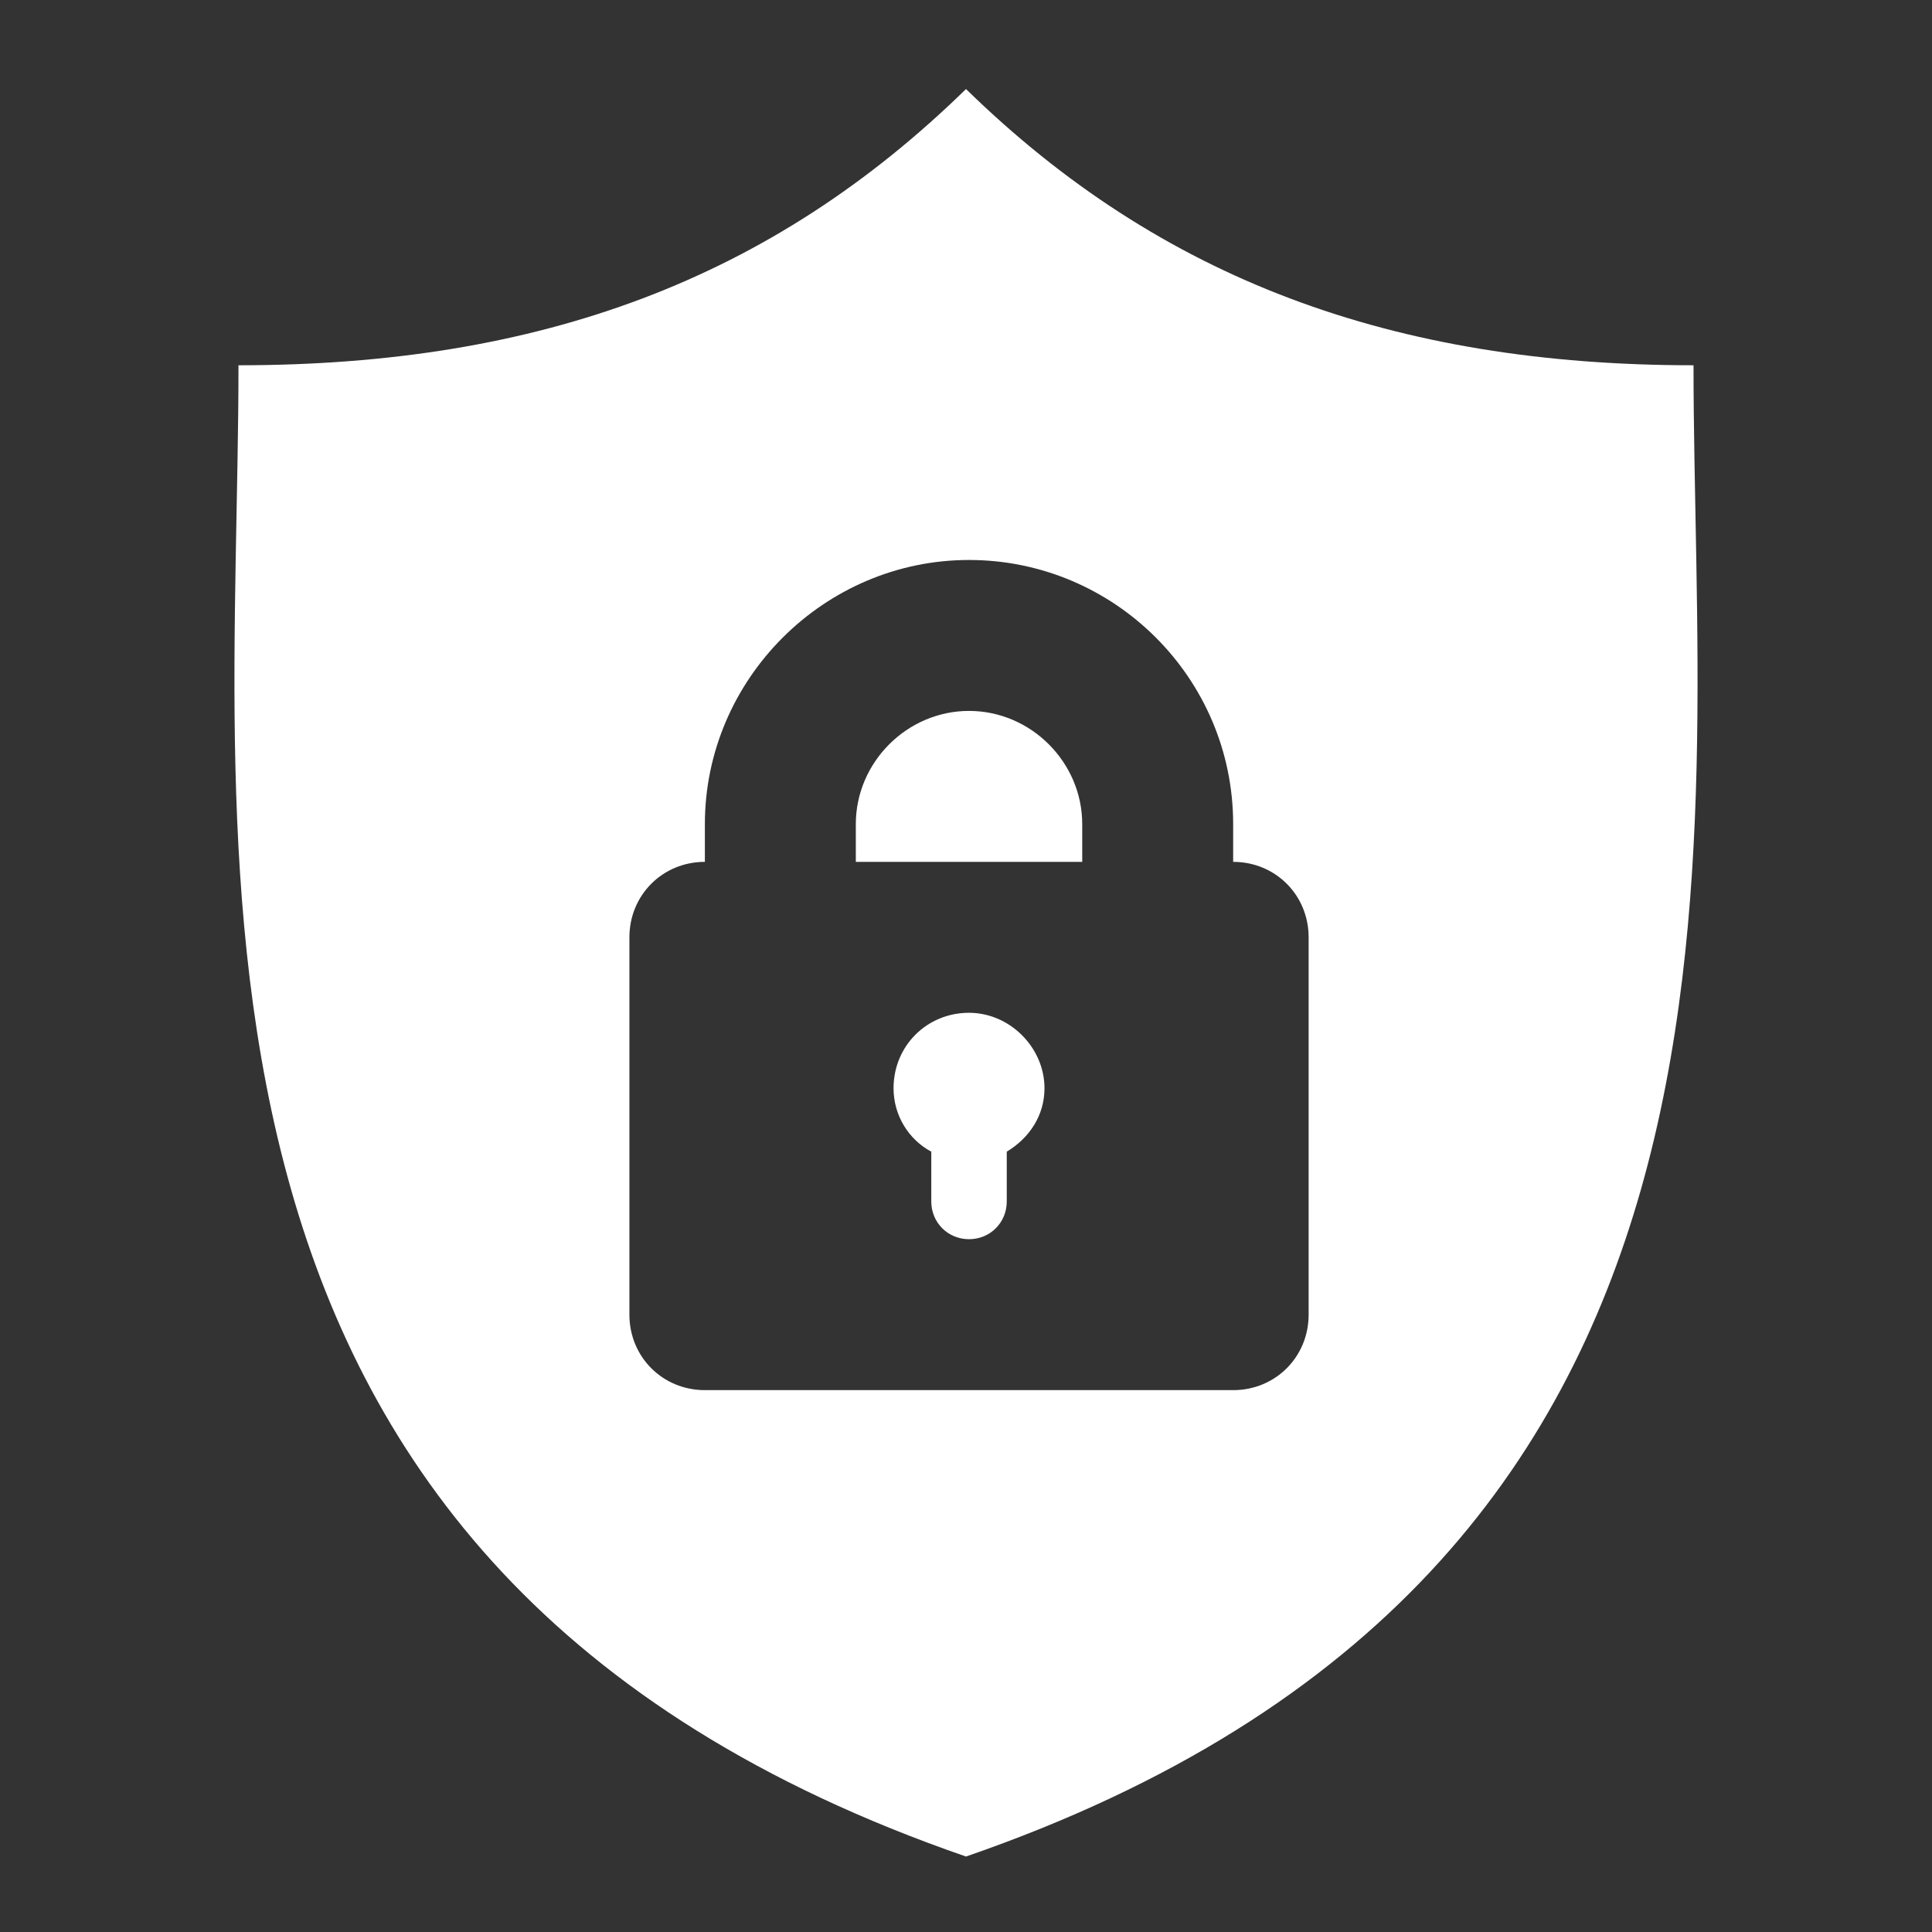 <?xml version="1.0" encoding="UTF-8"?> <!-- Generator: Adobe Illustrator 25.1.0, SVG Export Plug-In . SVG Version: 6.00 Build 0) --> <svg xmlns="http://www.w3.org/2000/svg" xmlns:xlink="http://www.w3.org/1999/xlink" version="1.1" id="Layer_1" x="0px" y="0px" viewBox="0 0 128 128" style="enable-background:new 0 0 128 128;" xml:space="preserve"><rect x="0" y="0" width="128" height="128" fill="#333333" stroke="none"/> <style type="text/css"> .st0{fill:#FFFFFF;} </style> <path class="st0" d="M71.7,54.6v2.5h-15v-2.5c0-4.1,3.4-7.5,7.5-7.5C68.3,47.1,71.7,50.5,71.7,54.6z M64.2,67.1c-2.8,0-5,2.2-5,5 c0,1.8,1,3.4,2.5,4.2v3.3c0,1.4,1.1,2.5,2.5,2.5c1.4,0,2.5-1.1,2.5-2.5v-3.3c1.5-0.9,2.5-2.4,2.5-4.2C69.2,69.4,66.9,67.1,64.2,67.1 z M64,123C9,104,15.8,57,15.8,24.2c20,0,35.3-5.7,48.2-18.3c12.9,12.6,28.3,18.3,48.2,18.3C112.2,57,119,104,64,123z M86.7,62.1 c0-2.8-2.2-5-5-5v-2.5c0-9.7-7.9-17.5-17.5-17.5S46.7,45,46.7,54.6v2.5c-2.8,0-5,2.2-5,5v25c0,2.8,2.2,5,5,5h35c2.8,0,5-2.2,5-5 V62.1z"></path> </svg> 